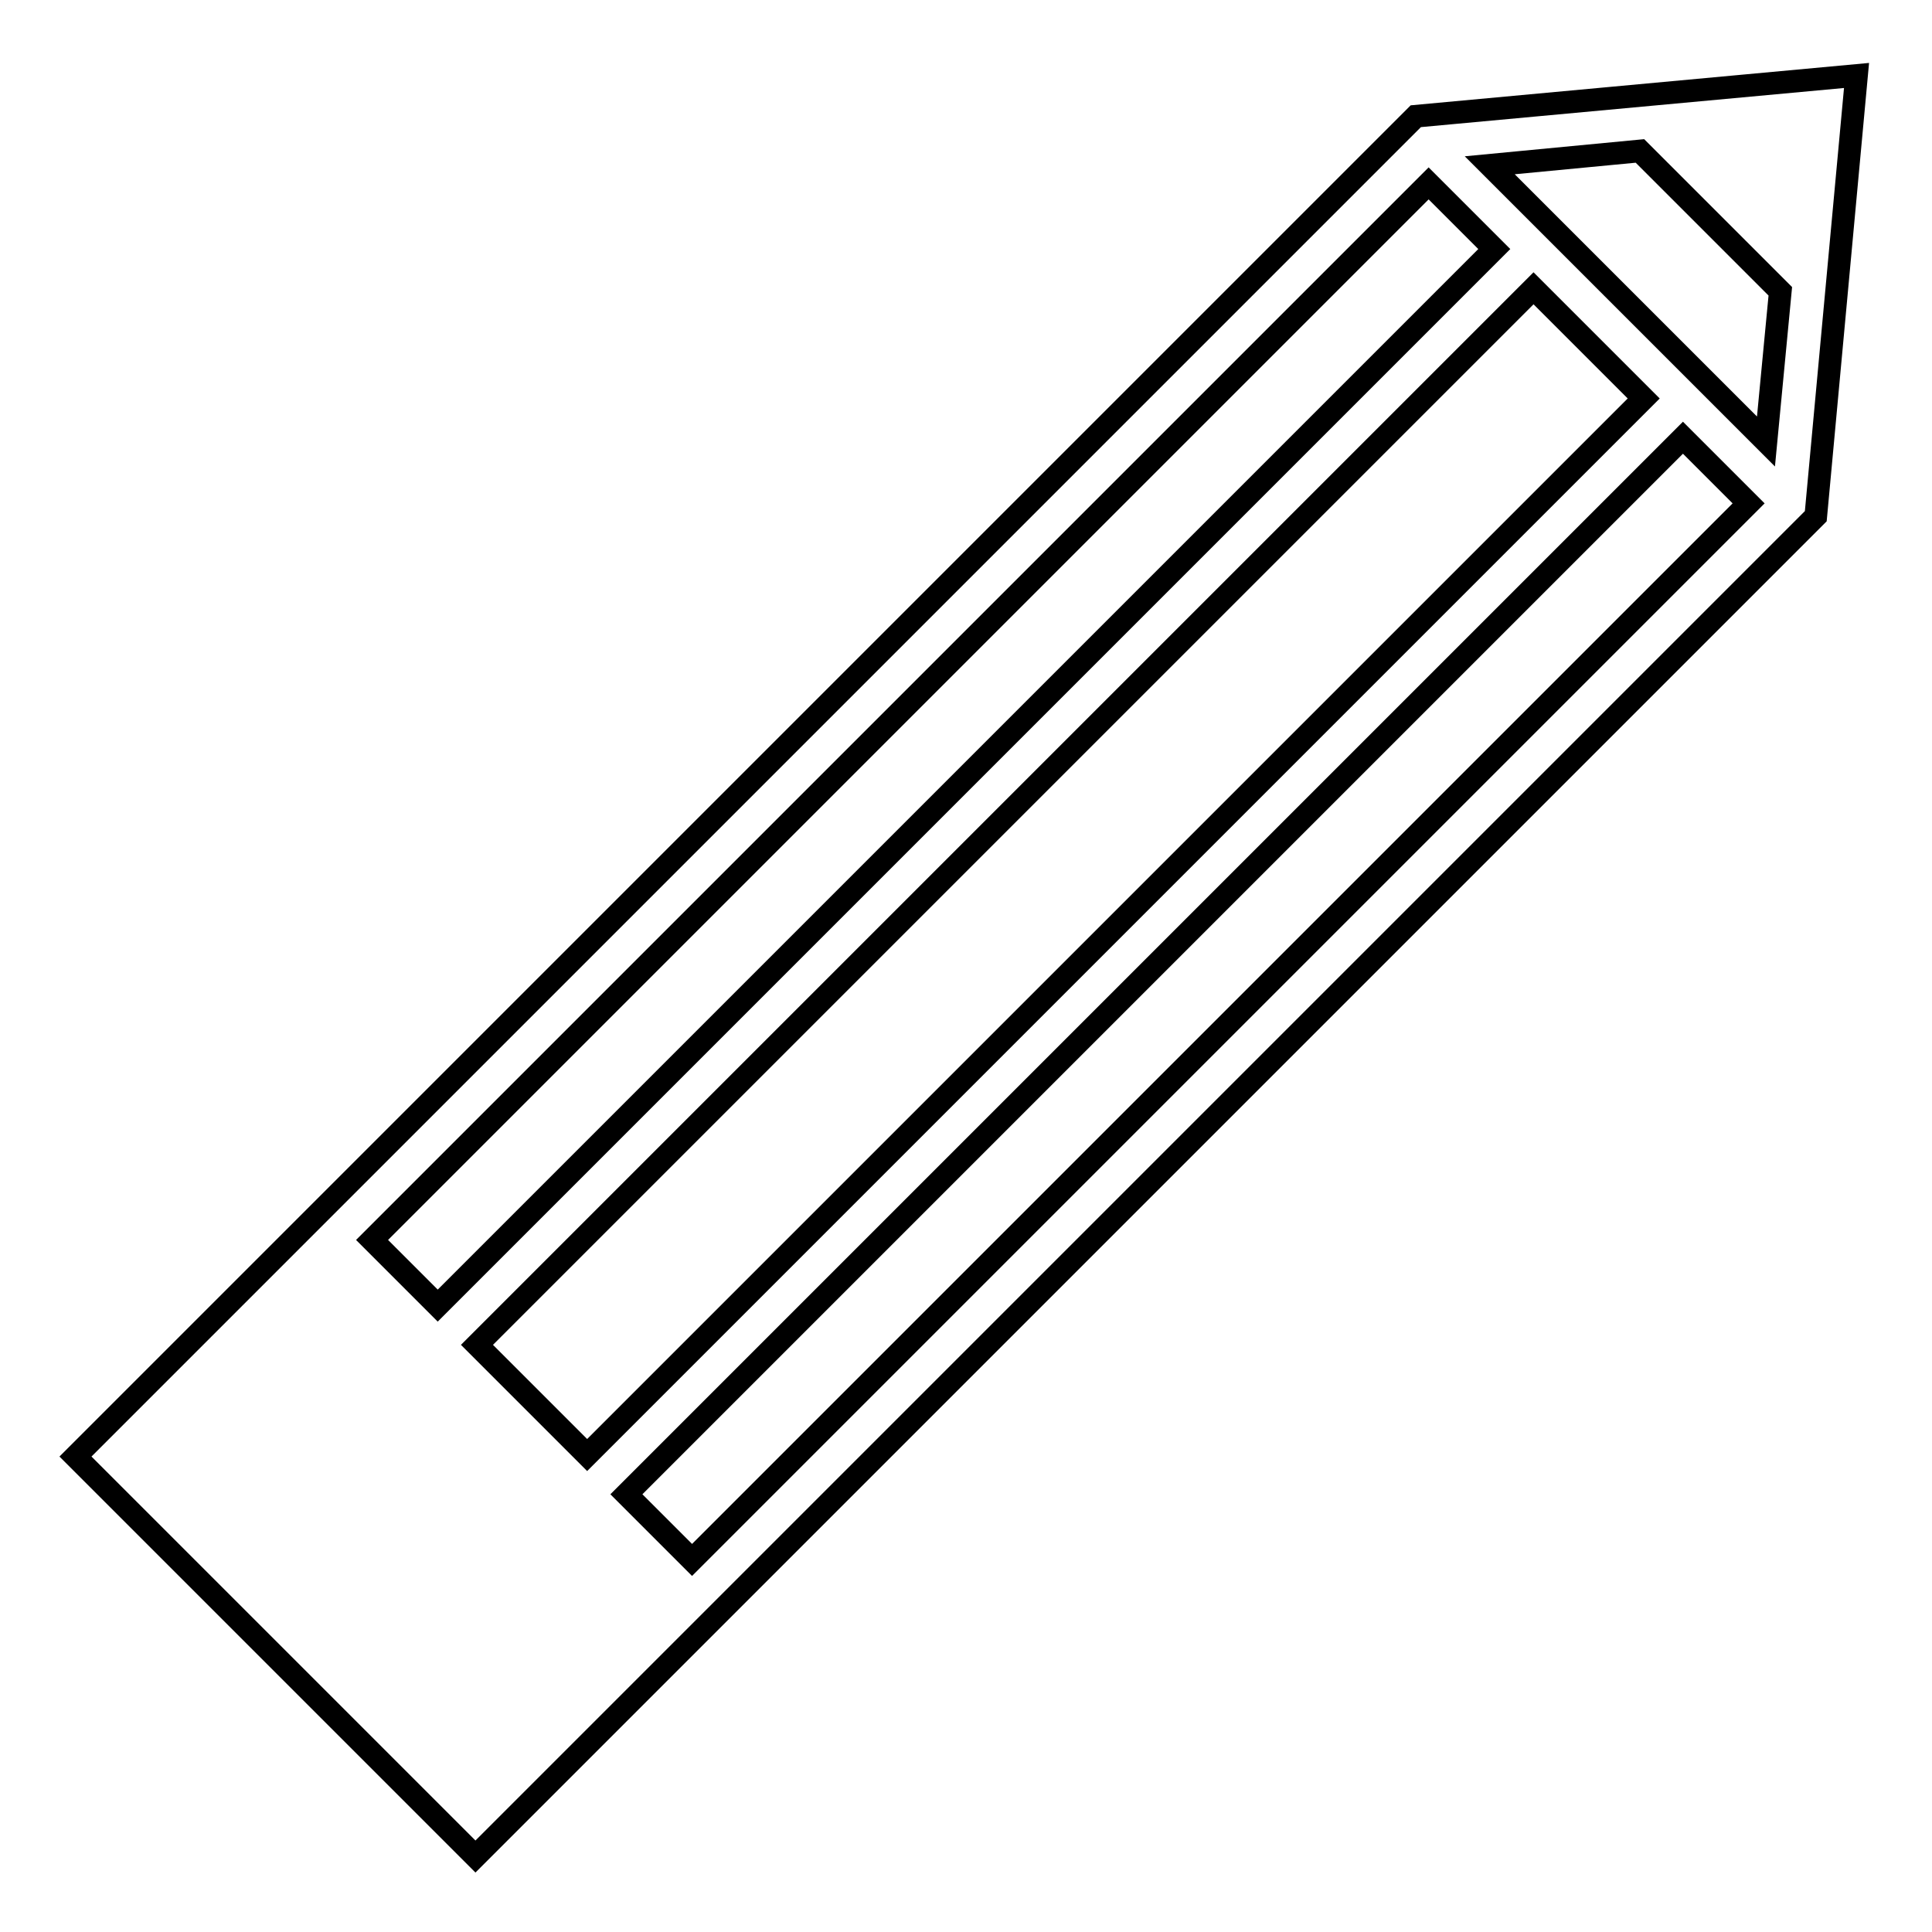 <?xml version="1.0" encoding="utf-8"?>
<!-- Svg Vector Icons : http://www.onlinewebfonts.com/icon -->
<!DOCTYPE svg PUBLIC "-//W3C//DTD SVG 1.1//EN" "http://www.w3.org/Graphics/SVG/1.1/DTD/svg11.dtd">
<svg version="1.1" xmlns="http://www.w3.org/2000/svg" xmlns:xlink="http://www.w3.org/1999/xlink" x="0px" y="0px" viewBox="0 0 256 256" enable-background="new 0 0 256 256" xml:space="preserve">
<g><g><g><path stroke-width="3" fill-opacity="0" stroke="#000000"  d="M246,10l-58.4,5.4L10,193l53,53L240.6,68.4L246,10z M198,33l-140,140l-8.7-8.7l140-140L198,33z M203.2,38.2l14.6,14.6l-140,140l-14.6-14.6L203.2,38.2z M223,58l8.7,8.7l-140,140l-8.7-8.7L223,58z M228.3,52.8l-25.1-25.1l-5.8-5.8l19.9-1.9l18.6,18.6L234,58.5L228.3,52.8z"/></g><g></g><g></g><g></g><g></g><g></g><g></g><g></g><g></g><g></g><g></g><g></g><g></g><g></g><g></g><g></g></g></g>
</svg>